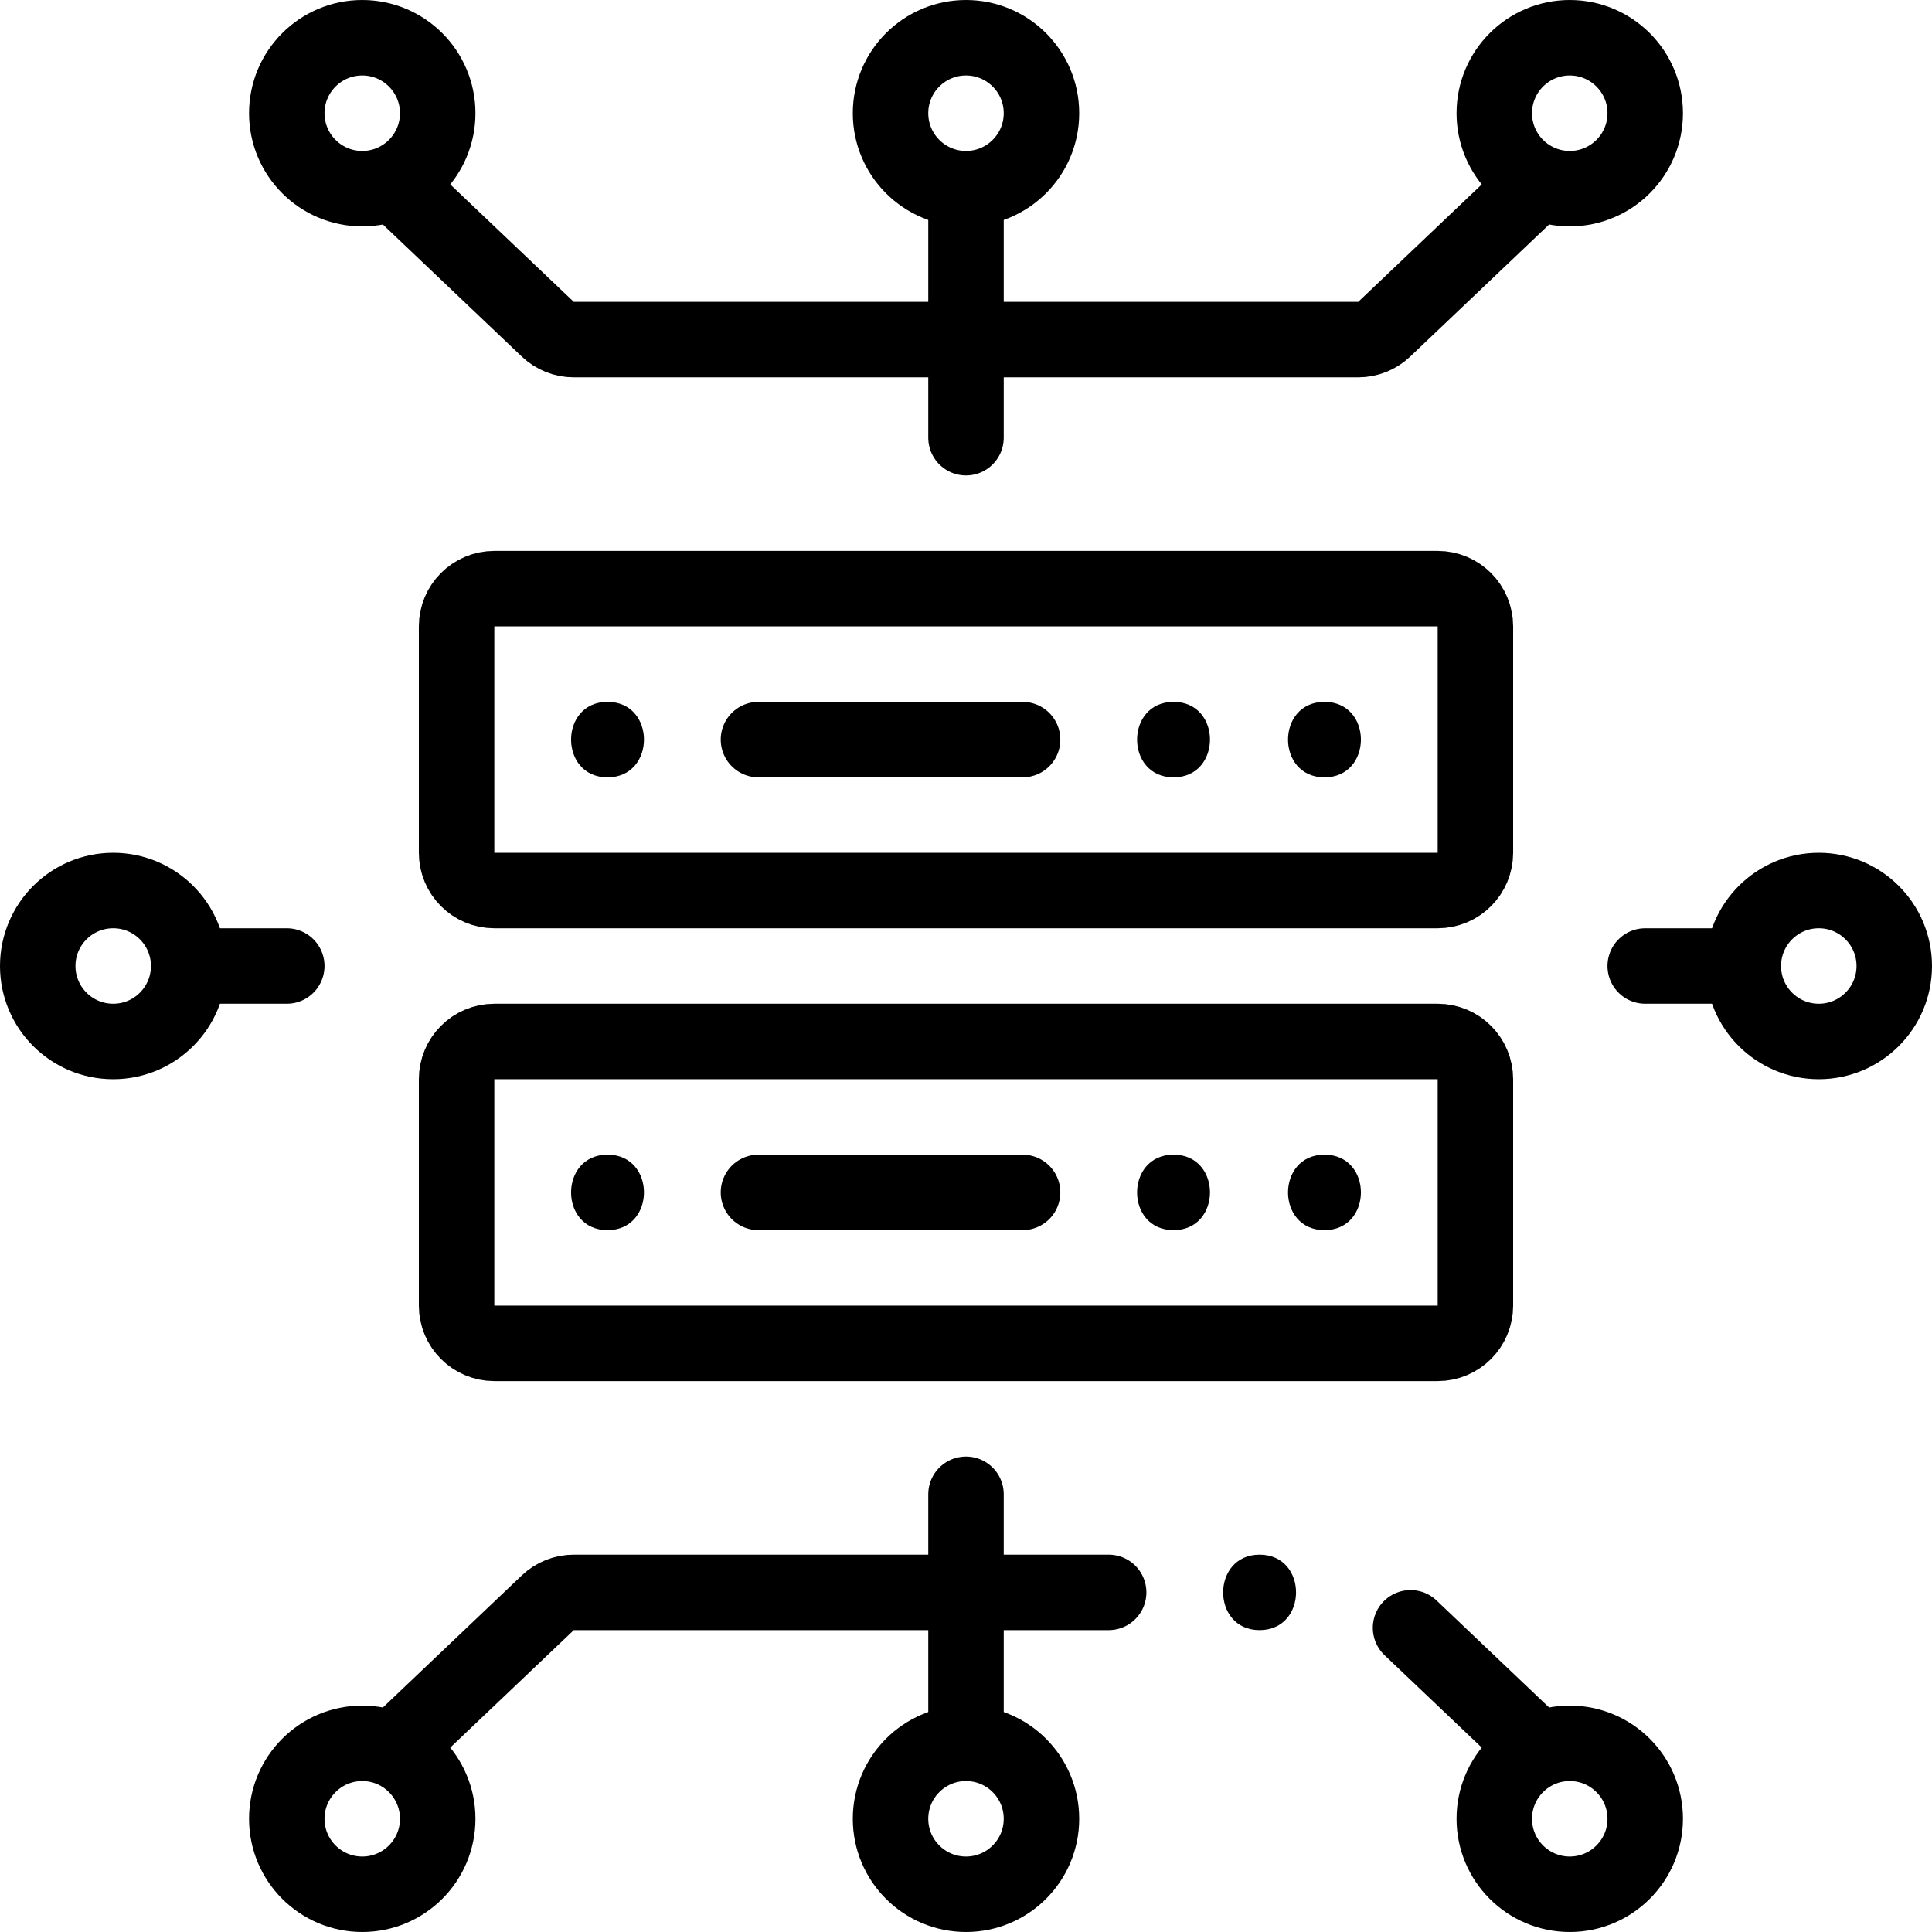 <?xml version="1.0" encoding="UTF-8"?>
<svg xmlns="http://www.w3.org/2000/svg" xmlns:xlink="http://www.w3.org/1999/xlink" version="1.1" id="Capa_1" x="0px" y="0px" viewBox="0 0 512 512" style="enable-background:new 0 0 512 512;" xml:space="preserve" width="512" height="512">
<g>
	<path style="fill:none;stroke:#000000;stroke-width:20;stroke-linecap:round;stroke-linejoin:round;stroke-miterlimit:10;" d="&#10;&#9;&#9;M381,356H131c-5.523,0-10-4.477-10-10v-60c0-5.523,4.477-10,10-10h250c5.523,0,10,4.477,10,10v60C391,351.523,386.523,356,381,356z&#10;&#9;&#9;"/>
	<g>
		<g>
			<path d="M161,326c12.869,0,12.89-20,0-20C148.131,306,148.11,326,161,326L161,326z"/>
		</g>
	</g>
	<g>
		<g>
			<path d="M351,326c12.869,0,12.89-20,0-20C338.131,306,338.11,326,351,326L351,326z"/>
		</g>
	</g>
	<g>
		<g>
			<path d="M311,326c12.869,0,12.89-20,0-20C298.131,306,298.11,326,311,326L311,326z"/>
		</g>
	</g>
	
		<line style="fill:none;stroke:#000000;stroke-width:20;stroke-linecap:round;stroke-linejoin:round;stroke-miterlimit:10;" x1="201" y1="316" x2="271" y2="316"/>
	<g>
		<g>
			<path d="M161,206c12.869,0,12.89-20,0-20C148.131,186,148.11,206,161,206L161,206z"/>
		</g>
	</g>
	<g>
		<g>
			<path d="M351,206c12.869,0,12.89-20,0-20C338.131,186,338.11,206,351,206L351,206z"/>
		</g>
	</g>
	<g>
		<g>
			<path d="M311,206c12.869,0,12.89-20,0-20C298.131,186,298.11,206,311,206L311,206z"/>
		</g>
	</g>
	
		<line style="fill:none;stroke:#000000;stroke-width:20;stroke-linecap:round;stroke-linejoin:round;stroke-miterlimit:10;" x1="201" y1="196" x2="271" y2="196"/>
	<path style="fill:none;stroke:#000000;stroke-width:20;stroke-linecap:round;stroke-linejoin:round;stroke-miterlimit:10;" d="&#10;&#9;&#9;M381,236H131c-5.523,0-10-4.477-10-10v-60c0-5.523,4.477-10,10-10h250c5.523,0,10,4.477,10,10v60C391,231.523,386.523,236,381,236z&#10;&#9;&#9;"/>
	
		<circle style="fill:none;stroke:#000000;stroke-width:20;stroke-linecap:round;stroke-linejoin:round;stroke-miterlimit:10;" cx="256" cy="30" r="20"/>
	
		<circle style="fill:none;stroke:#000000;stroke-width:20;stroke-linecap:round;stroke-linejoin:round;stroke-miterlimit:10;" cx="96" cy="30" r="20"/>
	
		<circle style="fill:none;stroke:#000000;stroke-width:20;stroke-linecap:round;stroke-linejoin:round;stroke-miterlimit:10;" cx="96" cy="482" r="20"/>
	
		<circle style="fill:none;stroke:#000000;stroke-width:20;stroke-linecap:round;stroke-linejoin:round;stroke-miterlimit:10;" cx="256" cy="482" r="20"/>
	
		<circle style="fill:none;stroke:#000000;stroke-width:20;stroke-linecap:round;stroke-linejoin:round;stroke-miterlimit:10;" cx="416" cy="482" r="20"/>
	
		<circle style="fill:none;stroke:#000000;stroke-width:20;stroke-linecap:round;stroke-linejoin:round;stroke-miterlimit:10;" cx="416" cy="30" r="20"/>
	
		<line style="fill:none;stroke:#000000;stroke-width:20;stroke-linecap:round;stroke-linejoin:round;stroke-miterlimit:10;" x1="256" y1="116" x2="256" y2="50"/>
	<path style="fill:none;stroke:#000000;stroke-width:20;stroke-linecap:round;stroke-linejoin:round;stroke-miterlimit:10;" d="&#10;&#9;&#9;M106,50c13.057,12.416,26.113,24.831,39.17,37.247c1.859,1.768,4.326,2.753,6.891,2.753H359.94c2.565,0,5.032-0.986,6.891-2.753&#10;&#9;&#9;C379.887,74.831,392.944,62.416,406,50"/>
	<path style="fill:none;stroke:#000000;stroke-width:20;stroke-linecap:round;stroke-linejoin:round;stroke-miterlimit:10;" d="&#10;&#9;&#9;M373.807,431.388C384.538,441.592,395.269,451.796,406,462"/>
	<g>
		<g>
			<path d="M333.807,432c12.869,0,12.89-20,0-20C320.938,412,320.917,432,333.807,432L333.807,432z"/>
		</g>
	</g>
	<path style="fill:none;stroke:#000000;stroke-width:20;stroke-linecap:round;stroke-linejoin:round;stroke-miterlimit:10;" d="&#10;&#9;&#9;M106,462c13.057-12.416,26.113-24.831,39.17-37.247c1.859-1.768,4.326-2.753,6.891-2.753h141.747"/>
	
		<circle style="fill:none;stroke:#000000;stroke-width:20;stroke-linecap:round;stroke-linejoin:round;stroke-miterlimit:10;" cx="482" cy="256" r="20"/>
	
		<line style="fill:none;stroke:#000000;stroke-width:20;stroke-linecap:round;stroke-linejoin:round;stroke-miterlimit:10;" x1="436" y1="256" x2="462" y2="256"/>
	
		<circle style="fill:none;stroke:#000000;stroke-width:20;stroke-linecap:round;stroke-linejoin:round;stroke-miterlimit:10;" cx="30" cy="256" r="20"/>
	
		<line style="fill:none;stroke:#000000;stroke-width:20;stroke-linecap:round;stroke-linejoin:round;stroke-miterlimit:10;" x1="76" y1="256" x2="50" y2="256"/>
	
		<line style="fill:none;stroke:#000000;stroke-width:20;stroke-linecap:round;stroke-linejoin:round;stroke-miterlimit:10;" x1="256" y1="396" x2="256" y2="462"/>
</g>















</svg>
